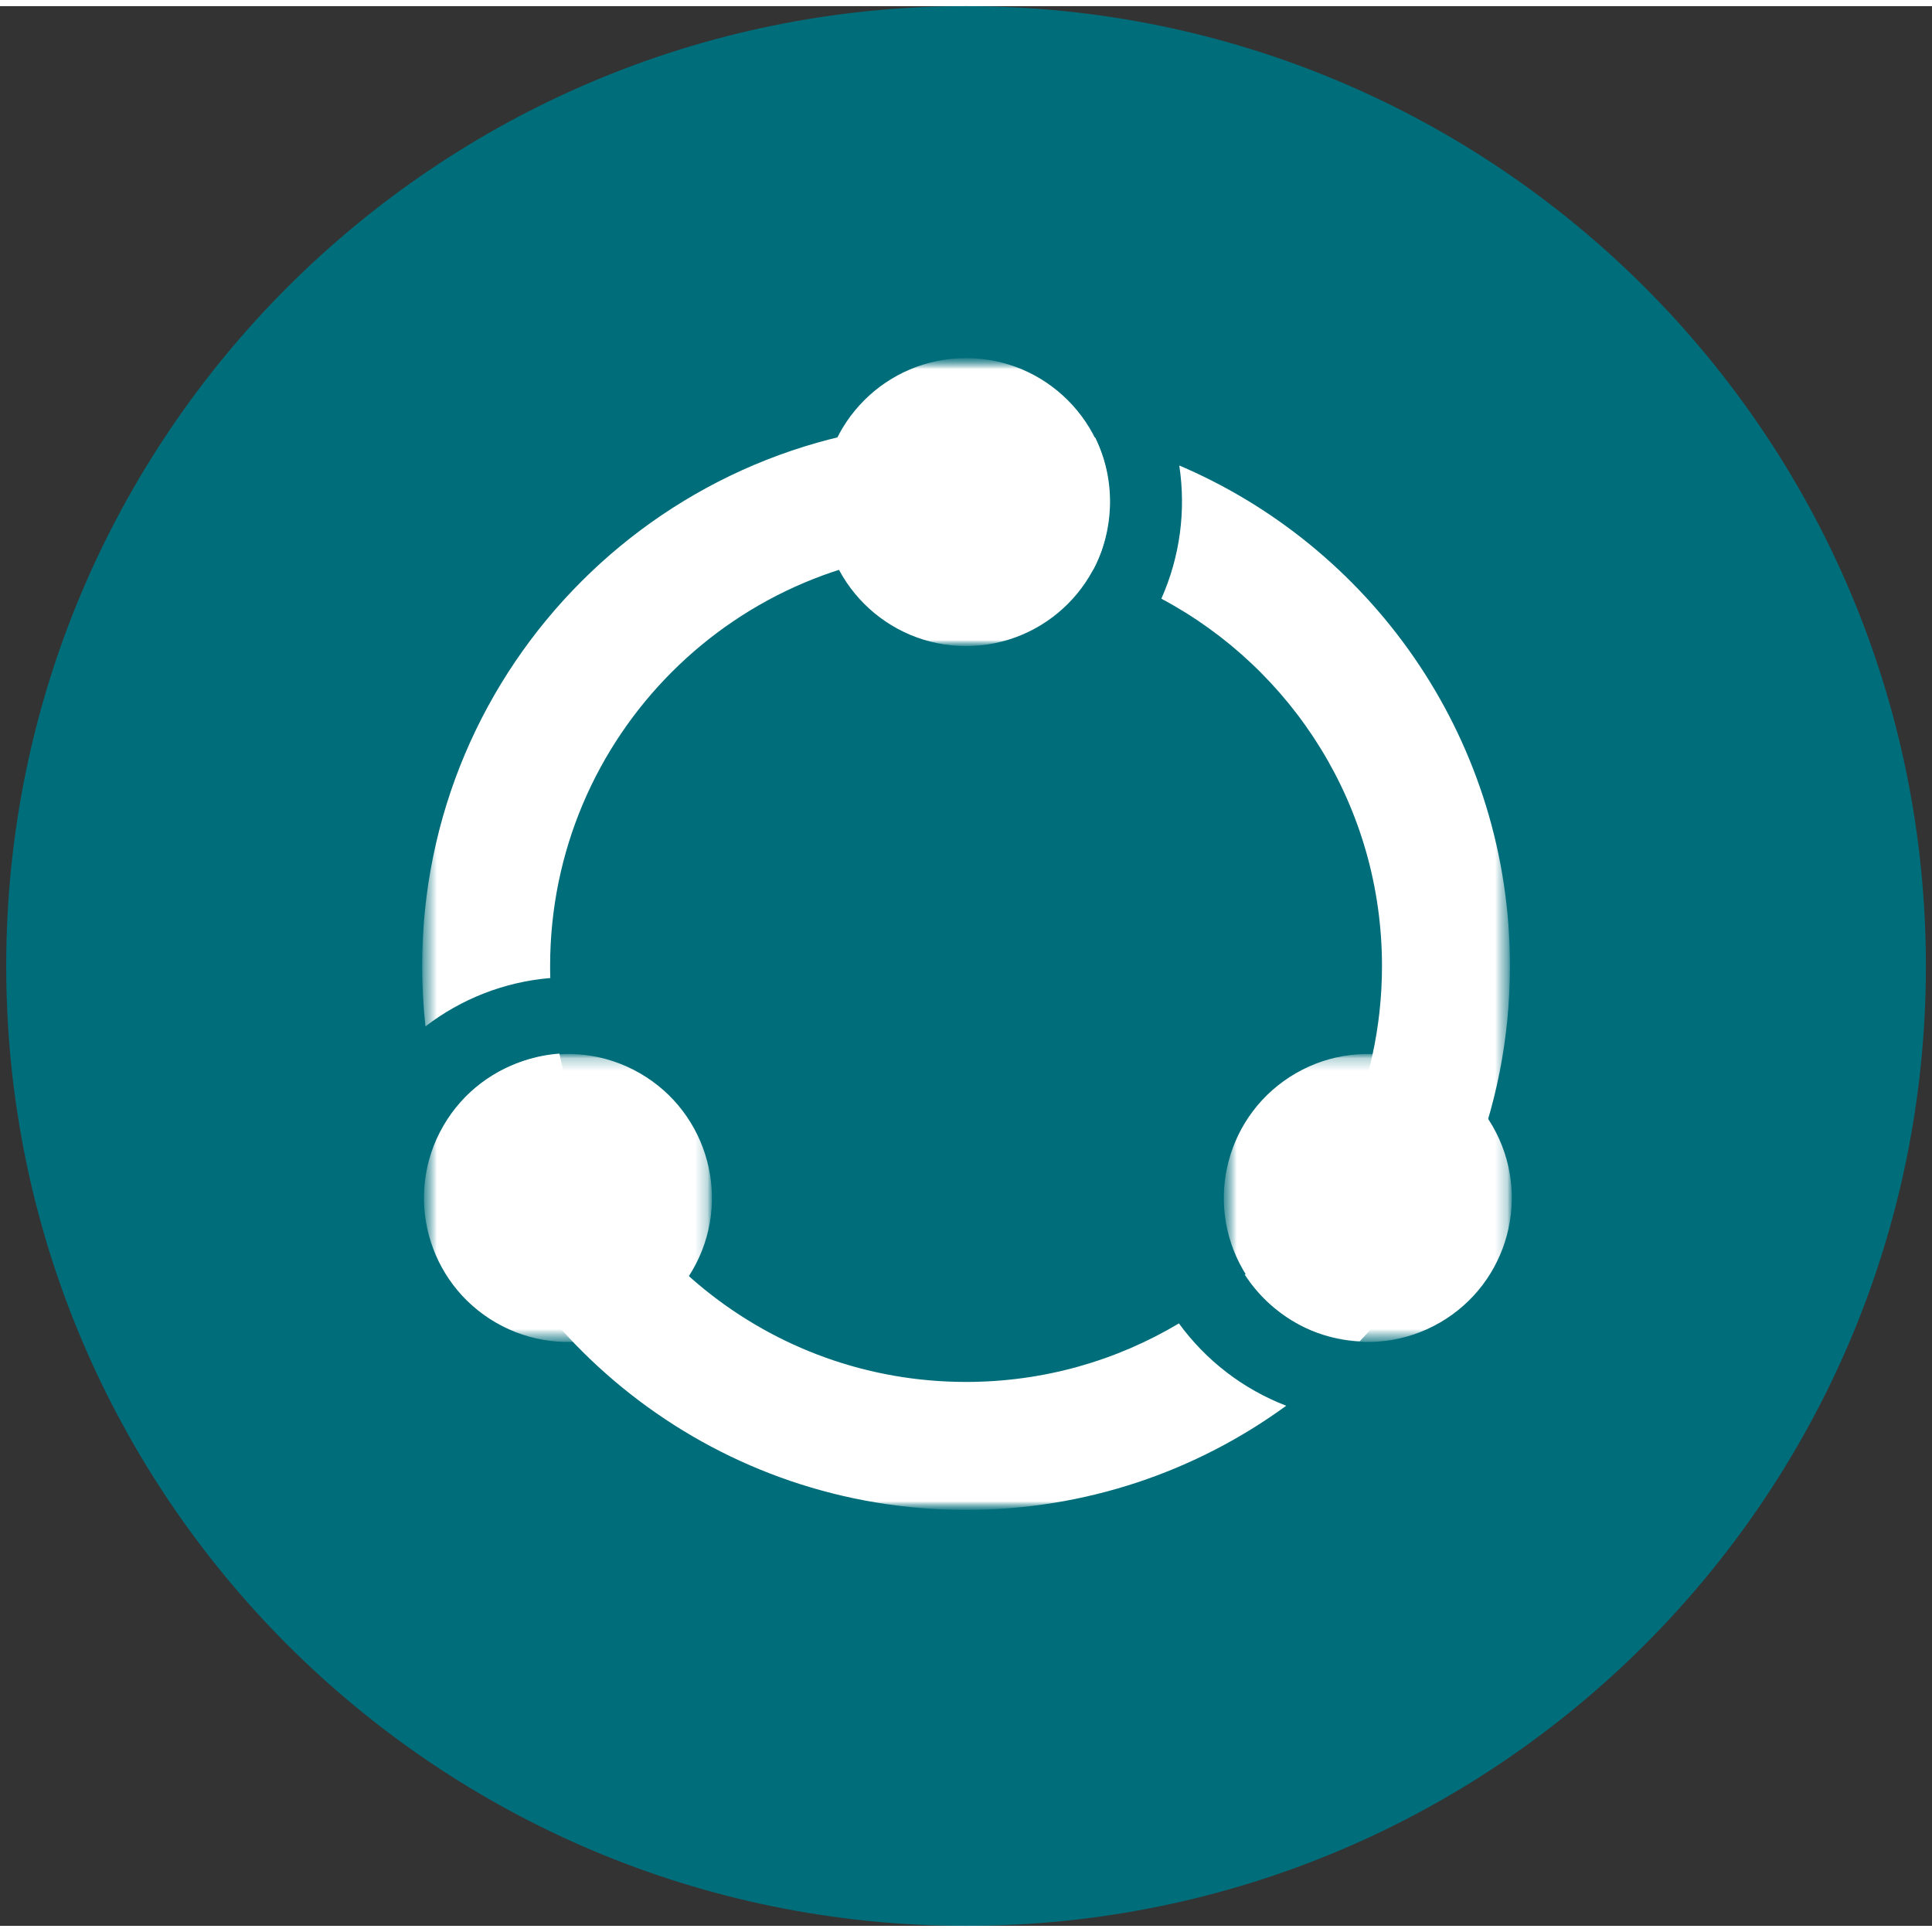 <?xml version="1.0" encoding="utf-8"?>
<svg width="480px" height="480px" viewBox="0 0 157 156" fill="none" xmlns="http://www.w3.org/2000/svg">
  <rect x="0" y="0" width="157" height="156" fill="#333333" stroke="none"/>
  <path fill-rule="evenodd" clip-rule="evenodd" d="M78.504 0C35.425 0 0.504 34.921 0.504 78C0.504 121.079 35.425 156 78.504 156C121.583 156 156.504 121.079 156.504 78C156.504 34.921 121.583 0 78.504 0Z" fill="#006D7A"/>
  <mask id="mask0_412_2" style="mask-type:luminance" maskUnits="userSpaceOnUse" x="66" y="28" width="25" height="24">
    <mask id="mask1_412_2" style="mask-type:luminance" maskUnits="userSpaceOnUse" x="66" y="28" width="25" height="24">
      <path d="M66.804 28.6H90.204V52H66.804V28.6Z" fill="white"/>
    </mask>
    <g mask="url(#mask1_412_2)">
      <path d="M66.804 28.6H90.204V52H66.804V28.6Z" fill="black"/>
      <mask id="mask2_412_2" style="mask-type:luminance" maskUnits="userSpaceOnUse" x="66" y="28" width="25" height="24">
        <path d="M66.804 28.6H90.204V52H66.804V28.6Z" fill="white"/>
      </mask>
      <g mask="url(#mask2_412_2)">
        <path fill-rule="evenodd" clip-rule="evenodd" d="M78.504 0C35.426 0 0.504 34.921 0.504 78C0.504 121.079 35.426 156 78.504 156C121.583 156 156.504 121.079 156.504 78C156.504 34.921 121.583 0 78.504 0Z" fill="white"/>
      </g>
    </g>
  </mask>
  <g mask="url(#mask0_412_2)">
    <mask id="mask3_412_2" style="mask-type:luminance" maskUnits="userSpaceOnUse" x="66" y="28" width="25" height="24">
      <path d="M66.804 28.6H90.204V52H66.804V28.6Z" fill="white"/>
    </mask>
    <g mask="url(#mask3_412_2)">
      <path fill-rule="evenodd" clip-rule="evenodd" d="M78.504 28.6C72.043 28.6 66.804 33.839 66.804 40.3C66.804 46.761 72.043 52 78.504 52C84.966 52 90.204 46.761 90.204 40.3C90.204 33.839 84.966 28.6 78.504 28.6Z" fill="white"/>
    </g>
  </g>
  <mask id="mask4_412_2" style="mask-type:luminance" maskUnits="userSpaceOnUse" x="34" y="85" width="24" height="24">
    <mask id="mask5_412_2" style="mask-type:luminance" maskUnits="userSpaceOnUse" x="34" y="85" width="24" height="24">
      <path d="M34.451 85.148H57.855V108.552H34.451V85.148Z" fill="white"/>
    </mask>
    <g mask="url(#mask5_412_2)">
      <path d="M32.791 83.487H59.517V110.213H32.791V83.487Z" fill="black"/>
      <mask id="mask6_412_2" style="mask-type:luminance" maskUnits="userSpaceOnUse" x="32" y="83" width="28" height="28">
        <path d="M32.79 83.487H59.517V110.214H32.79V83.487Z" fill="white"/>
      </mask>
      <g mask="url(#mask6_412_2)">
        <path fill-rule="evenodd" clip-rule="evenodd" d="M78.504 0C35.426 0 0.504 34.921 0.504 78C0.504 121.079 35.426 156 78.504 156C121.583 156 156.504 121.079 156.504 78C156.504 34.921 121.583 0 78.504 0Z" fill="white"/>
      </g>
    </g>
  </mask>
  <g mask="url(#mask4_412_2)">
    <mask id="mask7_412_2" style="mask-type:luminance" maskUnits="userSpaceOnUse" x="34" y="85" width="24" height="24">
      <path d="M34.451 85.148H57.855V108.552H34.451V85.148Z" fill="white"/>
    </mask>
    <g mask="url(#mask7_412_2)">
      <path fill-rule="evenodd" clip-rule="evenodd" d="M36.021 91C39.252 85.404 46.408 83.487 52.004 86.717C57.6 89.948 59.517 97.104 56.286 102.7C53.056 108.296 45.9 110.213 40.304 106.983C34.708 103.752 32.79 96.596 36.021 91Z" fill="white"/>
    </g>
  </g>
  <mask id="mask8_412_2" style="mask-type:luminance" maskUnits="userSpaceOnUse" x="34" y="33" width="89" height="90">
    <mask id="mask9_412_2" style="mask-type:luminance" maskUnits="userSpaceOnUse" x="34" y="33" width="89" height="90">
      <path d="M34.304 33.8H122.704V122.2H34.304V33.8Z" fill="white"/>
    </mask>
    <g mask="url(#mask9_412_2)">
      <path d="M34.304 33.8H122.704V122.201H34.304V33.8Z" fill="black"/>
      <mask id="mask10_412_2" style="mask-type:luminance" maskUnits="userSpaceOnUse" x="34" y="33" width="89" height="90">
        <path d="M34.304 33.8H122.704V122.201H34.304V33.8Z" fill="white"/>
      </mask>
      <g mask="url(#mask10_412_2)">
        <path fill-rule="evenodd" clip-rule="evenodd" d="M78.504 0C35.426 0 0.504 34.921 0.504 78C0.504 121.079 35.426 156 78.504 156C121.583 156 156.504 121.079 156.504 78C156.504 34.921 121.583 0 78.504 0Z" fill="white"/>
      </g>
    </g>
  </mask>
  <g mask="url(#mask8_412_2)">
    <mask id="mask11_412_2" style="mask-type:luminance" maskUnits="userSpaceOnUse" x="34" y="33" width="89" height="90">
      <path d="M34.304 33.8H122.704V122.2H34.304V33.8Z" fill="white"/>
    </mask>
    <g mask="url(#mask11_412_2)">
      <path d="M78.504 33.8C54.093 33.8 34.304 53.589 34.304 78C34.304 79.659 34.396 81.296 34.574 82.908C37.453 80.697 40.955 79.291 44.719 78.977L44.708 78.559L44.704 78C44.704 59.333 59.837 44.2 78.504 44.2C82.106 44.2 85.576 44.763 88.831 45.807C90.568 42.513 90.691 38.505 88.998 35.053C85.633 34.235 82.12 33.8 78.504 33.8ZM95.831 37.327C96.392 40.999 95.882 44.767 94.375 48.151C105.043 53.833 112.304 65.069 112.304 78C112.304 87.953 108.003 96.901 101.158 103.087C103.176 106.209 106.615 108.297 110.495 108.497C118.06 100.567 122.704 89.825 122.704 78C122.704 59.936 111.868 44.403 96.34 37.547L95.831 37.327ZM45.456 85.12C41.579 85.405 38.145 87.583 36.191 90.812C41.681 108.976 58.548 122.2 78.504 122.2C88.231 122.2 97.223 119.059 104.522 113.735C101.023 112.389 97.992 110.052 95.803 107.044C90.743 110.064 84.826 111.8 78.504 111.8C62.451 111.8 49.011 100.608 45.562 85.6L45.456 85.12Z" fill="white"/>
    </g>
  </g>
  <mask id="mask12_412_2" style="mask-type:luminance" maskUnits="userSpaceOnUse" x="99" y="85" width="24" height="24">
    <mask id="mask13_412_2" style="mask-type:luminance" maskUnits="userSpaceOnUse" x="99" y="85" width="24" height="24">
      <path d="M99.452 85.148H122.856V108.552H99.452V85.148Z" fill="white"/>
    </mask>
    <g mask="url(#mask13_412_2)">
      <path d="M97.79 83.487H124.517V110.213H97.79V83.487Z" fill="black"/>
      <mask id="mask14_412_2" style="mask-type:luminance" maskUnits="userSpaceOnUse" x="97" y="83" width="28" height="28">
        <path d="M97.79 83.487H124.517V110.214H97.79V83.487Z" fill="white"/>
      </mask>
      <g mask="url(#mask14_412_2)">
        <path fill-rule="evenodd" clip-rule="evenodd" d="M78.504 0C35.426 0 0.504 34.921 0.504 78C0.504 121.079 35.426 156 78.504 156C121.583 156 156.504 121.079 156.504 78C156.504 34.921 121.583 0 78.504 0Z" fill="white"/>
      </g>
    </g>
  </mask>
  <g mask="url(#mask12_412_2)">
    <mask id="mask15_412_2" style="mask-type:luminance" maskUnits="userSpaceOnUse" x="99" y="85" width="24" height="24">
      <path d="M99.452 85.148H122.856V108.552H99.452V85.148Z" fill="white"/>
    </mask>
    <g mask="url(#mask15_412_2)">
      <path fill-rule="evenodd" clip-rule="evenodd" d="M121.286 91C124.516 96.596 122.599 103.752 117.003 106.983C111.407 110.213 104.251 108.296 101.02 102.7C97.79 97.104 99.707 89.948 105.303 86.717C110.899 83.487 118.055 85.404 121.286 91Z" fill="white"/>
    </g>
  </g>
</svg>